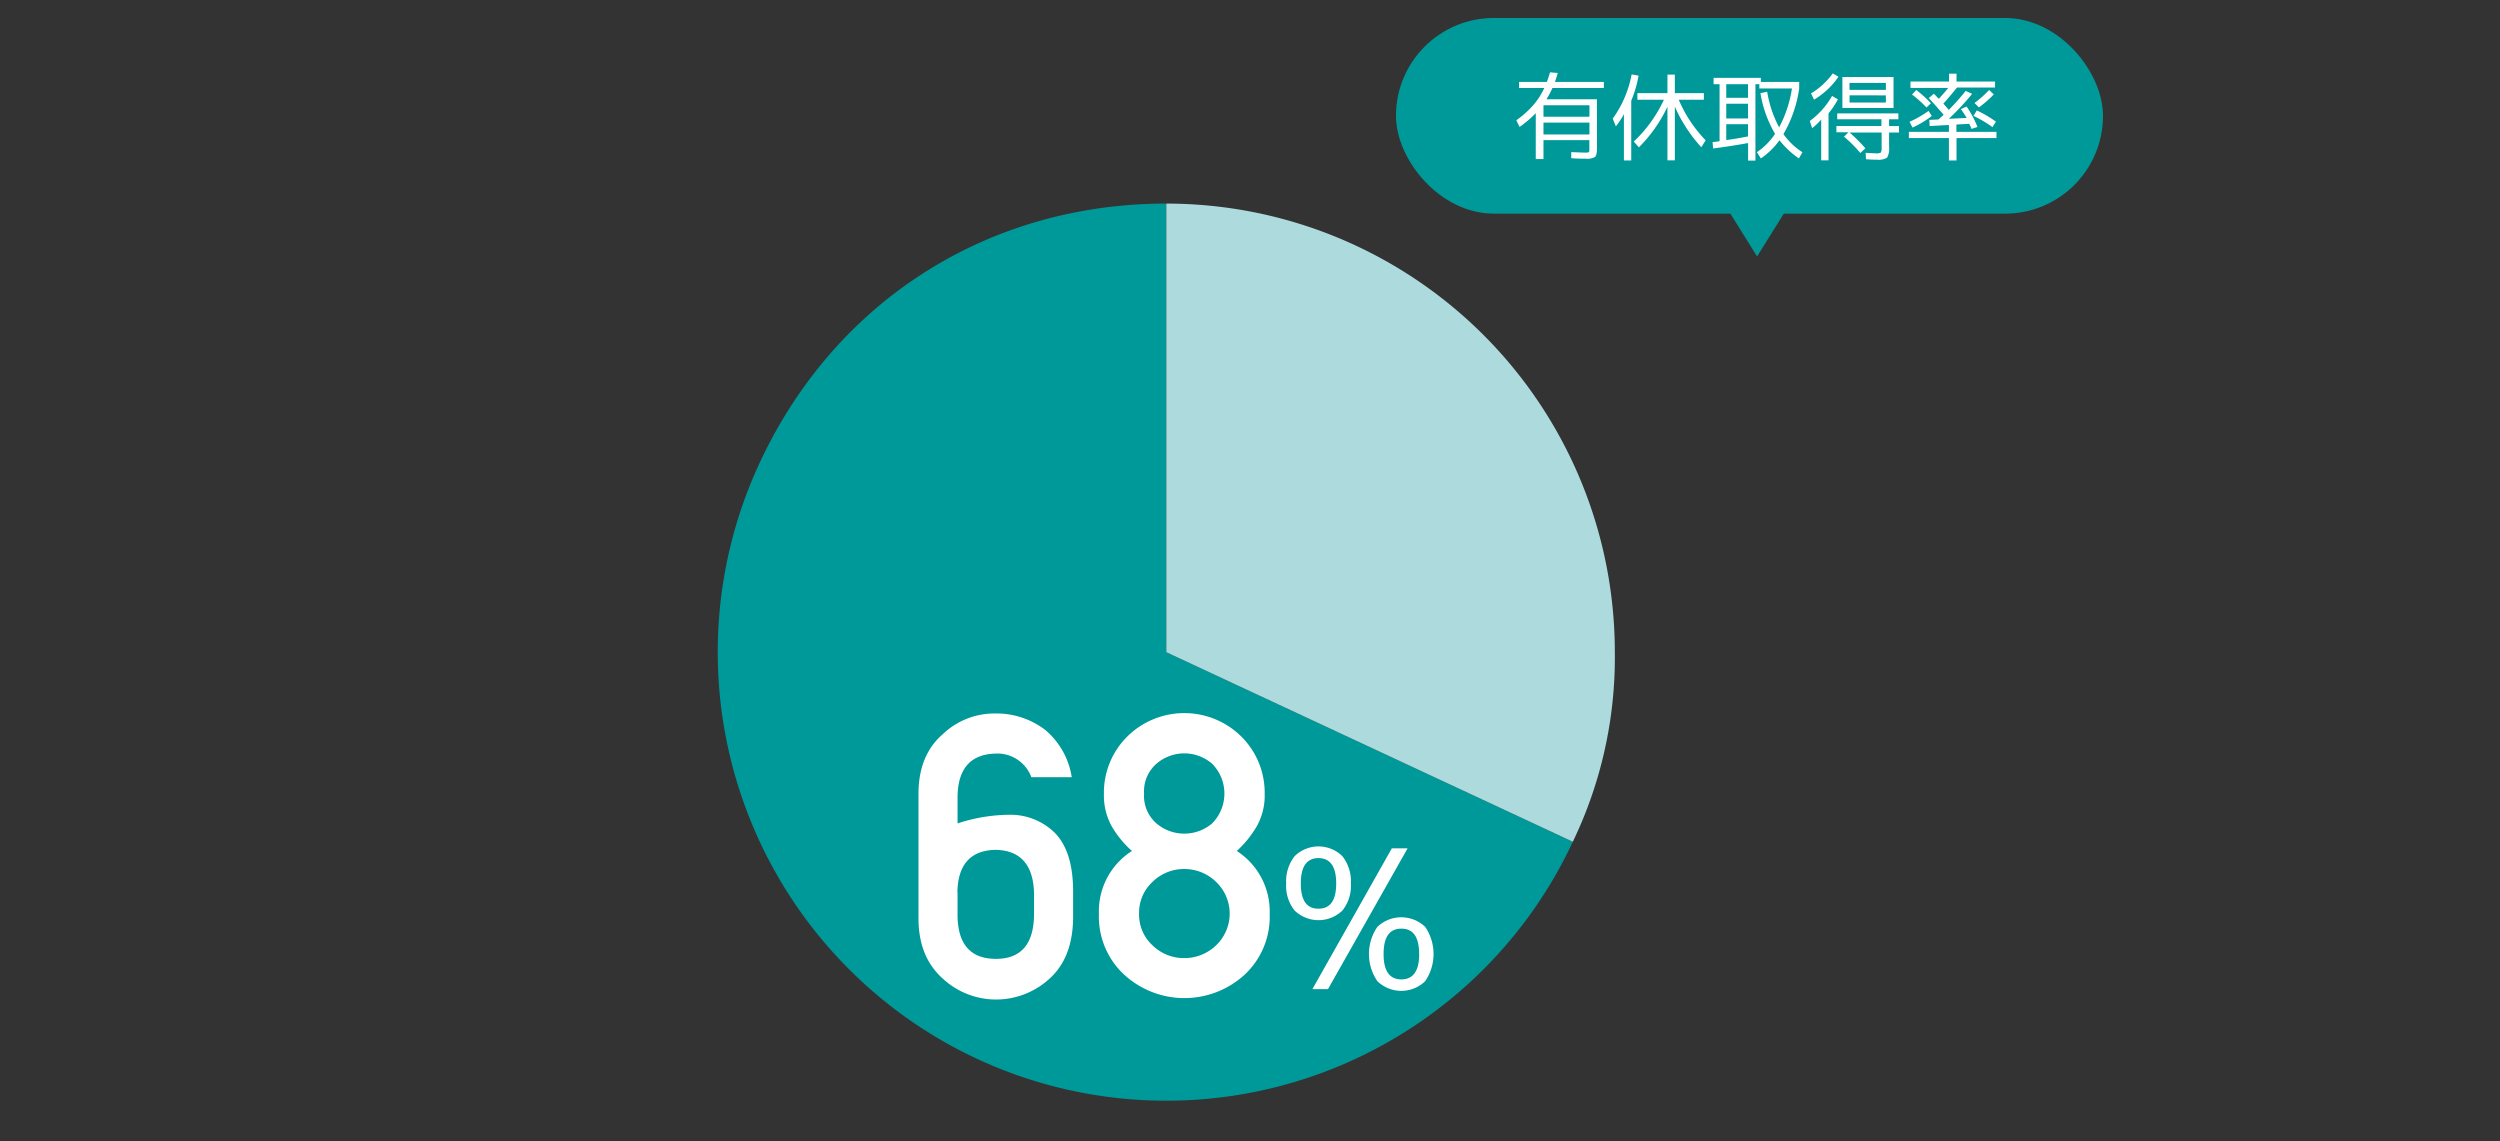 <svg xmlns="http://www.w3.org/2000/svg" viewBox="0 0 460 210"><rect x="0" y="0" width="460" height="210" fill="#333333" stroke="none"/><defs><style>.cls-1{fill:none;}.cls-2{fill:#099;}.cls-3{fill:#fff;}.cls-4{fill:#acdadd;}</style></defs><g id="レイヤー_2" data-name="レイヤー 2"><g id="レイヤー_3" data-name="レイヤー 3"><rect class="cls-1" width="460" height="210"/><rect class="cls-2" x="256.86" y="3.31" width="130.09" height="36" rx="18"/><path class="cls-3" d="M279.6,23.36l-.6-1.23a17.89,17.89,0,0,0,3.06-2.71,13.48,13.48,0,0,0,2.09-3.23H279.5V15.07h5.13c.15-.4.34-1,.58-1.76l1.42.12c-.2.69-.37,1.24-.52,1.64h9v1.12h-9.46a15.87,15.87,0,0,1-1.11,2.08h9.3v9c0,.87-.12,1.4-.36,1.62a3.19,3.19,0,0,1-1.8.31c-.51,0-1.36,0-2.57-.09l0-1.12,2.39.09a2.68,2.68,0,0,0,.82-.07q.12-.07.12-.48V25.79H284v3.48h-1.42V20.83A20.58,20.58,0,0,1,279.6,23.36ZM284,21.48h8.46V19.37H284Zm0,1.08v2.18h8.46V22.56Z"/><path class="cls-3" d="M300.15,18.53v11H298.8V21a14.62,14.62,0,0,1-1.48,2.25l-.58-1.42a20.19,20.19,0,0,0,3.48-8.14l1.28.23A22.14,22.14,0,0,1,300.15,18.53Zm13.36-1.39v1.21h-4.62a24.48,24.48,0,0,0,4.95,7.47l-.8,1.27a27.42,27.42,0,0,1-4.87-7.47V29.5h-1.36V19.64a26.58,26.58,0,0,1-5.25,7.47l-.95-1.06a25,25,0,0,0,5.55-7.7h-4.88V17.14h5.53V13.73h1.36v3.41Z"/><path class="cls-3" d="M323.92,17.14l1.24-.26a21.25,21.25,0,0,0,2.2,6.55,22.43,22.43,0,0,0,2.36-7.15h-6v-.79H323V29.55h-1.35V26.32c-2.41.44-4.56.76-6.43,1l-.11-1.17,1.29-.16V15.49H315.3V14.33H324v.75h7.05v1.2a23,23,0,0,1-2.9,8.4,13,13,0,0,0,3.5,3.34L331,29.15a15.81,15.81,0,0,1-3.57-3.34A14.13,14.13,0,0,1,324,29.15L323.27,28a12.18,12.18,0,0,0,3.34-3.37A21.68,21.68,0,0,1,323.92,17.14Zm-2.29-1.65h-4V18h4Zm-4,6.31h4V19.09h-4Zm4,3.3V22.85h-4v2.92C318.72,25.63,320.05,25.41,321.63,25.1Z"/><path class="cls-3" d="M336.45,20.85V29.5H335.1V22a11.35,11.35,0,0,1-1.66,1.58L333,22.26a14.48,14.48,0,0,0,4.1-4.61l1.07.63A14.06,14.06,0,0,1,336.45,20.85Zm-2.67-2.51-.55-1.16a13.2,13.2,0,0,0,4-3.68l1.05.62A14.31,14.31,0,0,1,333.78,18.34Zm12.41,3.6h-8.14V20.87H349.3v1.07h-1.71v1.25h1.83v1.19h-1.83V27a3.39,3.39,0,0,1-.36,2,3,3,0,0,1-1.89.38c-.31,0-1,0-2-.08l-.06-1.18c1,.06,1.63.09,1.9.09a1.56,1.56,0,0,0,.9-.15,2,2,0,0,0,.14-1V24.38h-5.91a26.79,26.79,0,0,1,2.92,2.92l-.93.85a24.33,24.33,0,0,0-3-3l.81-.81h-2.21V23.19h8.28ZM339,14.17h9.41v5.7H339Zm1.32,2.37H347V15.26H340.3Zm0,1v1.33H347V17.55Z"/><path class="cls-3" d="M360.8,20.08l1.05-.48a17.75,17.75,0,0,1,2,3.76l-1.09.36a7.68,7.68,0,0,0-.42-.94l-2.36.13v1.35h7.37V25.4H360v4.12h-1.4V25.4h-7.37V24.26h7.37V23l-3.55.19L355,22.06l1.68-.08.48-.44a6.12,6.12,0,0,0,.47-.43c-1-1.12-1.87-2.15-2.74-3.07l.95-.79.37.38c.22.24.4.42.53.55q.81-.87,1.74-2h-6.95V15h7.09V13.56H360V15h7.09v1.11h-7c-.81,1-1.65,2-2.51,2.95l1,1.16a43.32,43.32,0,0,0,3.11-3.5l1.18.55a46.75,46.75,0,0,1-4.29,4.59l3.29-.16A18,18,0,0,0,360.8,20.08Zm-9.44,2.33a20.43,20.43,0,0,0,3.49-2l.6.93a18.35,18.35,0,0,1-3.55,2.14Zm3.11-2.63a19.94,19.94,0,0,0-2.66-2.38l.79-.84A22,22,0,0,1,355.29,19Zm8.65,1.54.61-1a21.89,21.89,0,0,1,3.53,2.07l-.65,1A22.12,22.12,0,0,0,363.12,21.32Zm1-1.56-.81-.81A20.35,20.35,0,0,0,366,16.56l.86.81A19.8,19.8,0,0,1,364.12,19.76Z"/><polygon class="cls-2" points="329 38.05 323.3 47.19 317.61 38.05 329 38.05"/><path class="cls-2" d="M214.6,120l74.8,34.88A82.53,82.53,0,0,1,139.8,85.11c13.87-29.74,42-47.65,74.8-47.65Z"/><path class="cls-4" d="M214.6,120V37.46A82.53,82.53,0,0,1,297.13,120a78.11,78.11,0,0,1-7.73,34.88Z"/><path class="cls-3" d="M169,168.93V146.1q0-7.14,4.46-11a13.8,13.8,0,0,1,9.77-3.82,14.77,14.77,0,0,1,9.06,3,14.15,14.15,0,0,1,4.91,8.73h-7.43a6.66,6.66,0,0,0-6.58-4.35q-6.93.18-7,8v4.85a30.87,30.87,0,0,1,9.55-1.59,11.57,11.57,0,0,1,8.42,3.4q3.36,3.5,3.29,11v4.7q-.1,7.19-4.28,11a14.54,14.54,0,0,1-9.94,3.89,14.39,14.39,0,0,1-9.77-3.86Q169,176.08,169,168.93Zm7.19-4.67v4.24q.1,7.89,7,7.93t7.07-7.93v-4.24q-.24-7.75-7.07-7.89Q176.26,156.51,176.16,164.26Z"/><path class="cls-3" d="M202.2,168.18a13.14,13.14,0,0,1,6.08-11.6,18.58,18.58,0,0,1-3.73-4.55,11.68,11.68,0,0,1-1.43-5.89,14.56,14.56,0,0,1,4.26-10.58,14.92,14.92,0,0,1,21.06,0,14.56,14.56,0,0,1,4.26,10.58,11.48,11.48,0,0,1-1.45,5.89,19.56,19.56,0,0,1-3.68,4.55,13.22,13.22,0,0,1,6.05,11.6A14.52,14.52,0,0,1,229,179.35a16.4,16.4,0,0,1-22.14,0A14.54,14.54,0,0,1,202.2,168.18Zm7.39-.07a7.68,7.68,0,0,0,2.5,5.86,8.25,8.25,0,0,0,5.82,2.32,8.36,8.36,0,0,0,5.82-2.32,8.06,8.06,0,0,0,0-11.73,8.33,8.33,0,0,0-5.82-2.34,8.23,8.23,0,0,0-5.82,2.34A7.72,7.72,0,0,0,209.59,168.11Zm.92-22.11a6.71,6.71,0,0,0,2.29,5.52,7.92,7.92,0,0,0,10.22,0,7.8,7.8,0,0,0,0-11,7.82,7.82,0,0,0-10.22,0A6.71,6.71,0,0,0,210.51,146Z"/><path class="cls-3" d="M247,167.54a6.34,6.34,0,0,1-8.79,0,7.25,7.25,0,0,1-1.55-5,7.43,7.43,0,0,1,1.55-5,6.27,6.27,0,0,1,8.79,0,7.43,7.43,0,0,1,1.56,5A7.25,7.25,0,0,1,247,167.54Zm-4.39-9.65q-3.26,0-3.26,4.67t3.26,4.64q3.25,0,3.25-4.64T242.62,157.89Zm13.49-1.8H259L244.35,182h-2.87Zm6.13,24.45a6.32,6.32,0,0,1-8.79,0,8.82,8.82,0,0,1,0-10,6.37,6.37,0,0,1,8.79,0,8.87,8.87,0,0,1,0,10Zm-1.11-5c0-3.12-1.09-4.67-3.27-4.67s-3.27,1.55-3.27,4.67,1.09,4.67,3.27,4.67S261.13,178.65,261.13,175.54Z"/></g></g></svg>